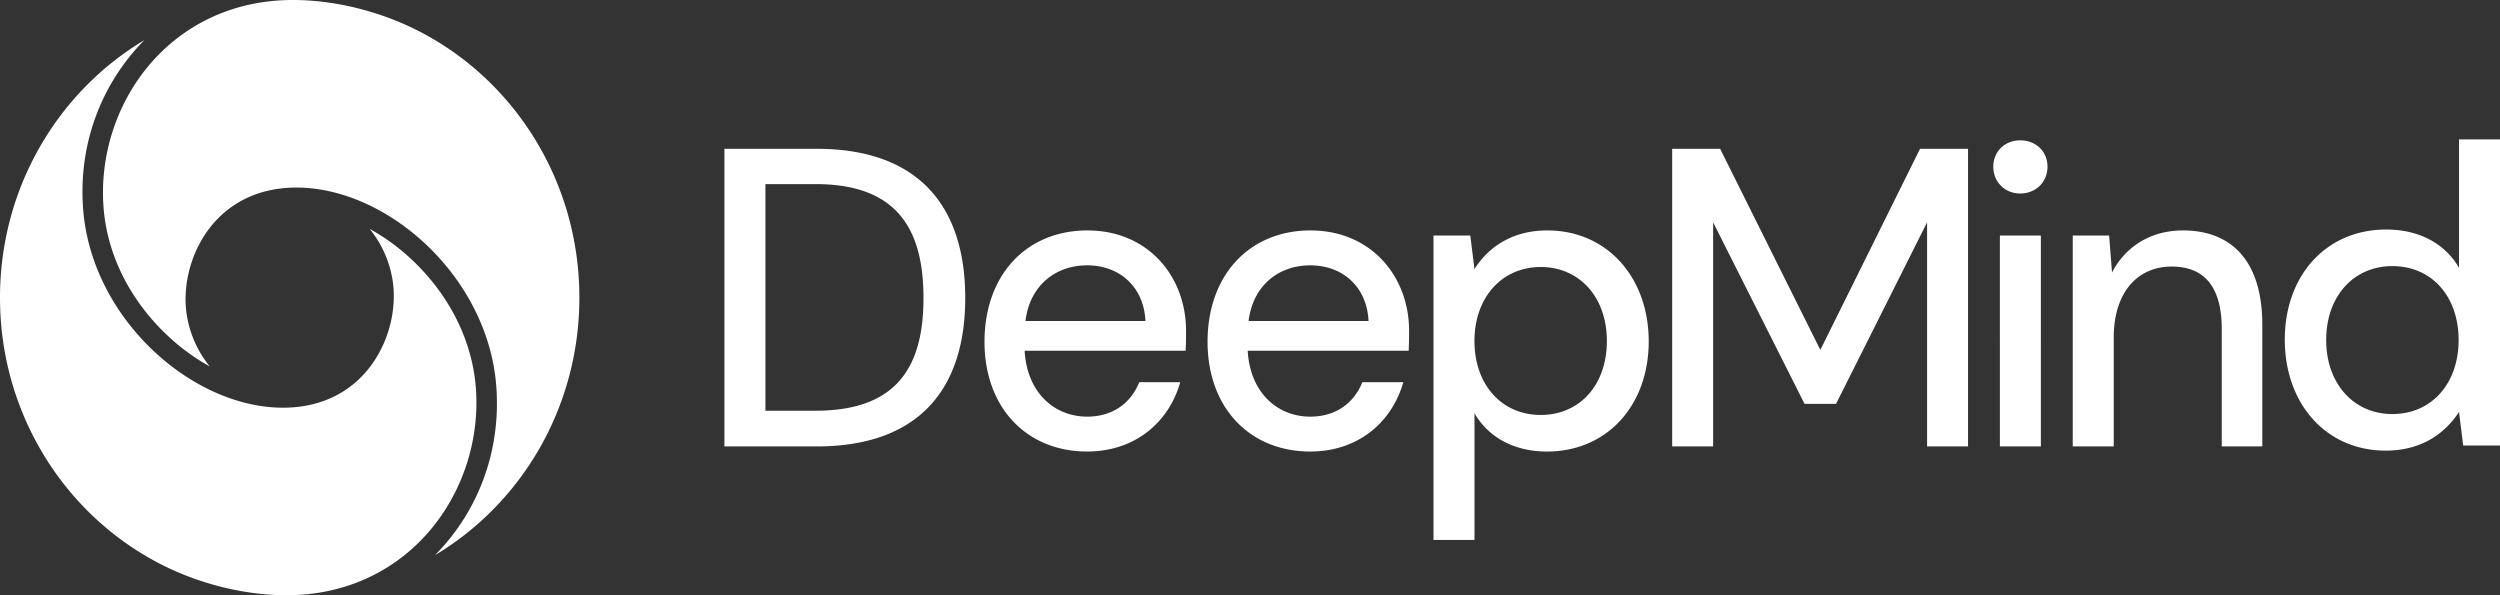 <svg xmlns="http://www.w3.org/2000/svg" width="84" height="20" fill="none"><rect width="100%" height="100%" fill="#333333" stroke="none"/><g fill="#FFFFFFFF" clip-path="url(#a)"><path d="M13.884.952C12.666.362 11.219 0 9.844 0 5.694 0 3.213 3.528 3.48 6.977c.12 1.56.866 3.07 2.099 4.25.442.425.935.79 1.468 1.084a3.63 3.63 0 0 1-.771-1.726C6 8.852 7.114 6.302 9.96 6.302c3.06 0 6.43 2.989 6.714 6.664.174 2.249-.655 4.273-2.058 5.687 2.9-1.731 4.851-4.958 4.851-8.653 0-3.998-2.283-7.448-5.583-9.048"/><path d="M15.988 13.023c-.121-1.56-.867-3.069-2.1-4.25A7 7 0 0 0 12.42 7.69c.403.494.67 1.09.771 1.726.276 1.733-.838 4.283-3.683 4.283-3.06 0-6.43-2.99-6.714-6.665-.175-2.248.655-4.272 2.057-5.686C1.951 3.079 0 6.306 0 10c0 3.998 2.283 7.448 5.584 9.048 1.217.59 2.665.952 4.04.952 4.149 0 6.63-3.529 6.364-6.978M27.442 5H24.34v10h3.1c3.42 0 4.992-1.914 4.992-4.985C32.433 6.928 30.862 5 27.442 5m-.042 8.8h-1.682V6.186H27.4c2.697 0 3.629 1.457 3.629 3.828 0 2.357-.932 3.786-3.63 3.786m9.143-6.058c-2.059 0-3.463 1.5-3.463 3.743 0 2.214 1.419 3.686 3.448 3.686 1.627 0 2.754-1 3.129-2.33h-1.377c-.278.7-.89 1.158-1.752 1.158-1.07 0-2.016-.771-2.1-2.214h5.41c.014-.257.014-.472.014-.672 0-1.828-1.28-3.37-3.31-3.37m-2.086 3.043c.153-1.228 1.043-1.871 2.072-1.871 1.084 0 1.905.714 1.96 1.87zm9.581-3.044c-2.058 0-3.462 1.5-3.462 3.743 0 2.214 1.418 3.686 3.449 3.686 1.626 0 2.752-1 3.128-2.33h-1.376c-.279.7-.89 1.158-1.752 1.158-1.071 0-2.017-.771-2.1-2.214h5.408c.014-.257.014-.472.014-.672 0-1.828-1.279-3.37-3.309-3.37m-2.084 3.043c.153-1.228 1.042-1.871 2.071-1.871 1.085 0 1.905.714 1.96 1.87zm10.037-3.044c-1.238 0-2.017.615-2.447 1.3l-.14-1.128h-1.237v10.228h1.378v-4.257c.473.814 1.335 1.286 2.433 1.286 2.03 0 3.421-1.558 3.421-3.7s-1.392-3.729-3.408-3.729m-.223 6.2c-1.293 0-2.224-1-2.224-2.485 0-1.472.931-2.486 2.224-2.486 1.307 0 2.225 1.014 2.225 2.486 0 1.485-.918 2.485-2.225 2.485m9.397-2.185L57.797 5h-1.612v10h1.376V7.471l3.073 6.1h1.057l3.059-6.1V15h1.376V5h-1.613zm7.41-3.843h-1.377V15h1.377zm-.695-3.199c-.514 0-.903.372-.903.886s.389.9.903.9c.528 0 .918-.386.918-.9s-.39-.886-.918-.886m5.464 3.027c-1.07 0-1.933.543-2.378 1.415l-.097-1.243h-1.223V15h1.378v-3.658c0-1.543.82-2.386 1.947-2.386 1.112 0 1.682.7 1.682 2.1V15h1.363v-4.086c-.002-2.129-1.017-3.172-2.672-3.172m9.281-3.058v4.314c-.473-.814-1.335-1.286-2.447-1.286-2.03 0-3.407 1.557-3.407 3.7s1.377 3.729 3.393 3.729c1.238 0 2.016-.614 2.461-1.3l.14 1.128H84V4.684zm-2.239 9.228c-1.292 0-2.224-1.014-2.224-2.486 0-1.485.932-2.485 2.225-2.485 1.306 0 2.224 1 2.224 2.485 0 1.472-.917 2.486-2.224 2.486"/></g><defs><clipPath id="a"><path fill="#fff" d="M0 0h84v20H0z"/></clipPath></defs></svg>